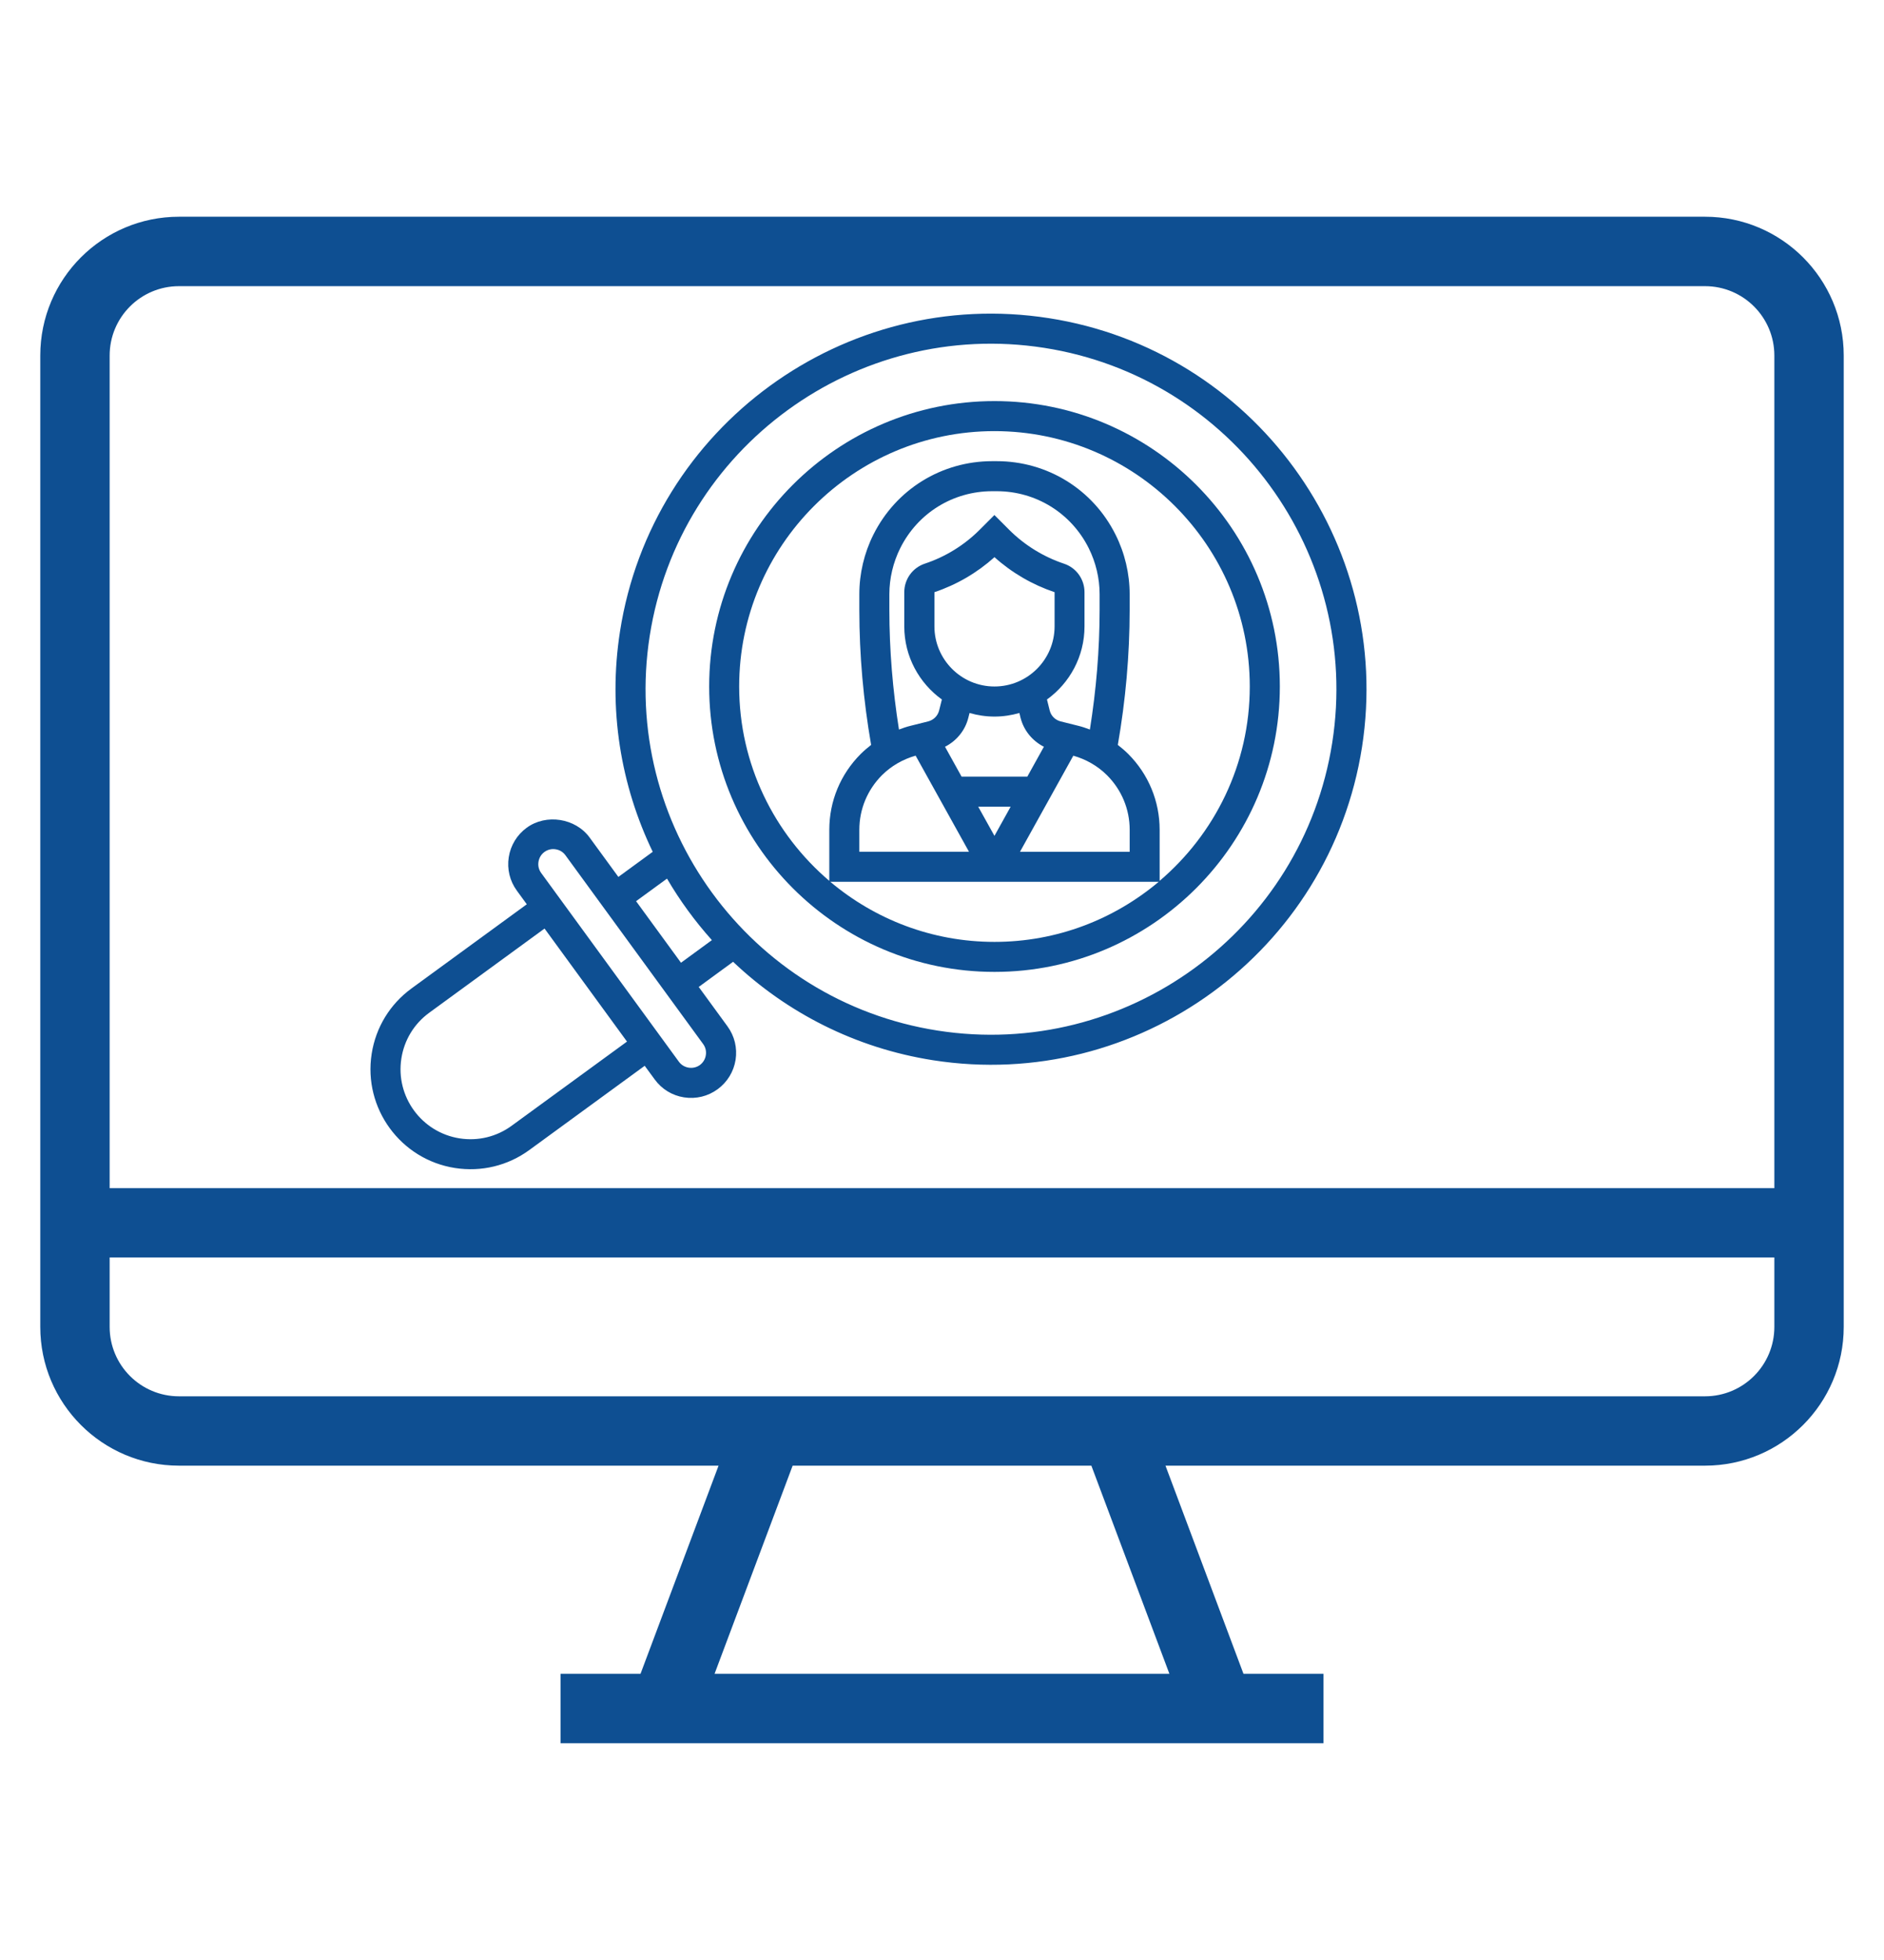 <?xml version="1.0" encoding="utf-8"?>
<!-- Generator: Adobe Illustrator 16.0.0, SVG Export Plug-In . SVG Version: 6.00 Build 0)  -->
<!DOCTYPE svg PUBLIC "-//W3C//DTD SVG 1.1//EN" "http://www.w3.org/Graphics/SVG/1.1/DTD/svg11.dtd">
<svg version="1.1" id="Layer_1" xmlns="http://www.w3.org/2000/svg" xmlns:xlink="http://www.w3.org/1999/xlink" x="0px" y="0px"
	 width="50px" height="52px" viewBox="259.5 258.5 50 52" enable-background="new 259.5 258.5 50 52" xml:space="preserve">
<path fill="#0E4F92" d="M264.251,297.385h14.319l-2.071,5.522h-2.123v1.842h20.249v-1.842h-2.124l-2.07-5.522h14.318
	c2.032,0,3.682-1.648,3.682-3.682v-25.771c0-2.033-1.649-3.682-3.682-3.682h-40.498c-2.033,0-3.682,1.648-3.682,3.682v25.771
	C260.569,295.736,262.218,297.385,264.251,297.385z M290.535,302.907h-12.071l2.072-5.522h7.928L290.535,302.907z M306.59,293.703
	c0,1.018-0.824,1.842-1.841,1.842h-40.498c-1.017,0-1.841-0.824-1.841-1.842v-1.841h44.18V293.703L306.59,293.703z M262.41,267.933
	c0-1.017,0.824-1.841,1.841-1.841h40.498c1.017,0,1.841,0.824,1.841,1.841v22.09h-44.18V267.933z"/>
<g>
	<path fill="#0E4F92" d="M285.893,269.141c-4.175,0-7.572,3.397-7.572,7.572c0,4.176,3.397,7.572,7.572,7.572
		c4.176,0,7.573-3.396,7.573-7.572C293.466,272.538,290.068,269.141,285.893,269.141z M281.536,281.895h8.715
		c-1.18,0.993-2.699,1.594-4.358,1.594C284.234,283.489,282.715,282.888,281.536,281.895z M283.103,274.681v-0.417
		c0-0.421,0.101-0.844,0.289-1.221c0.465-0.932,1.401-1.511,2.443-1.511h0.116c1.041,0,1.977,0.579,2.443,1.511
		c0.188,0.376,0.289,0.799,0.289,1.221v0.417c0,1.061-0.091,2.125-0.258,3.174c-0.1-0.037-0.2-0.073-0.304-0.098l-0.472-0.118
		c-0.144-0.036-0.256-0.147-0.291-0.291l-0.072-0.29c0.603-0.435,0.996-1.141,0.996-1.939v-0.908c0-0.344-0.218-0.648-0.544-0.756
		c-0.545-0.182-1.049-0.493-1.455-0.899l-0.392-0.392l-0.391,0.391c-0.406,0.407-0.909,0.718-1.456,0.899
		c-0.326,0.109-0.545,0.413-0.545,0.757v0.908c0,0.798,0.395,1.504,0.998,1.939l-0.073,0.29c-0.035,0.143-0.147,0.254-0.29,0.291
		l-0.472,0.118c-0.104,0.025-0.205,0.061-0.304,0.098C283.192,276.806,283.103,275.742,283.103,274.681L283.103,274.681z
		 M285.893,276.713c-0.879,0-1.594-0.715-1.594-1.594v-0.908c0.587-0.196,1.133-0.515,1.594-0.929
		c0.46,0.414,1.008,0.732,1.595,0.929v0.908C287.487,275.999,286.772,276.713,285.893,276.713z M285.199,277.542l0.032-0.126
		c0.21,0.061,0.433,0.095,0.661,0.095c0.23,0,0.451-0.034,0.662-0.095l0.03,0.126c0.086,0.34,0.316,0.615,0.62,0.77l-0.44,0.793
		h-1.744l-0.44-0.793C284.884,278.157,285.114,277.882,285.199,277.542z M286.322,279.902l-0.43,0.774l-0.431-0.774H286.322z
		 M287.985,278.549c0.337,0.095,0.646,0.271,0.896,0.52c0.386,0.387,0.6,0.9,0.6,1.447v0.582h-2.911L287.985,278.549z
		 M282.905,279.068c0.249-0.248,0.557-0.424,0.895-0.52l1.416,2.549h-2.91v-0.582C282.306,279.969,282.52,279.456,282.905,279.068z
		 M290.276,281.87v-1.354c0-0.759-0.296-1.474-0.833-2.012c-0.087-0.086-0.181-0.167-0.277-0.241
		c0.206-1.181,0.314-2.384,0.314-3.583v-0.417c0-0.544-0.129-1.09-0.374-1.578c-0.6-1.203-1.811-1.95-3.155-1.95h-0.116
		c-1.345,0-2.555,0.747-3.156,1.95c-0.244,0.487-0.373,1.033-0.373,1.578v0.417c0,1.199,0.108,2.401,0.313,3.583
		c-0.097,0.075-0.19,0.155-0.277,0.241c-0.537,0.538-0.833,1.252-0.833,2.012v1.354c-1.461-1.244-2.392-3.092-2.392-5.157
		c0-3.736,3.04-6.775,6.775-6.775c3.735,0,6.776,3.039,6.776,6.775C292.669,278.778,291.737,280.626,290.276,281.87L290.276,281.87z
		"/>
	<path fill="#0E4F92" d="M287.337,266.941c-5.428-0.848-10.534,2.879-11.382,8.307c-0.324,2.07,0.021,4.093,0.868,5.851
		l-0.912,0.666l-0.762-1.044c-0.376-0.516-1.154-0.638-1.67-0.261c-0.258,0.188-0.427,0.466-0.477,0.781
		c-0.049,0.316,0.027,0.632,0.216,0.89l0.263,0.36l-3.06,2.233c-0.573,0.419-0.948,1.034-1.057,1.734
		c-0.226,1.445,0.766,2.805,2.212,3.03c0.7,0.108,1.401-0.06,1.973-0.478l3.061-2.234l0.264,0.36
		c0.188,0.259,0.465,0.429,0.781,0.478c0.316,0.049,0.632-0.027,0.89-0.216c0.258-0.188,0.427-0.467,0.477-0.78
		c0.049-0.316-0.027-0.632-0.216-0.89l-0.762-1.044l0.912-0.667c1.417,1.344,3.238,2.288,5.308,2.612
		c5.429,0.848,10.534-2.879,11.383-8.308C296.491,272.896,292.767,267.789,287.337,266.941z M273.079,288.367
		c-0.4,0.292-0.89,0.411-1.38,0.335c-1.011-0.158-1.705-1.108-1.547-2.12c0.076-0.49,0.339-0.921,0.739-1.213l3.061-2.234
		l2.188,2.999L273.079,288.367z M278.232,286.495c-0.016,0.106-0.072,0.197-0.158,0.261c-0.175,0.127-0.43,0.088-0.557-0.088
		l-3.655-5.008c-0.063-0.087-0.088-0.189-0.071-0.296c0.017-0.106,0.071-0.197,0.158-0.261c0.087-0.063,0.19-0.088,0.297-0.071
		c0.107,0.017,0.196,0.071,0.26,0.158l3.655,5.009C278.224,286.285,278.249,286.388,278.232,286.495z M277.573,284.042l-1.192-1.633
		l0.821-0.599c0.341,0.583,0.74,1.129,1.191,1.632L277.573,284.042z M284.385,285.842c-4.994-0.779-8.422-5.477-7.642-10.471
		c0.78-4.994,5.478-8.422,10.471-7.642c4.994,0.78,8.423,5.478,7.643,10.472C294.076,283.194,289.379,286.622,284.385,285.842z"/>
</g>
</svg>
